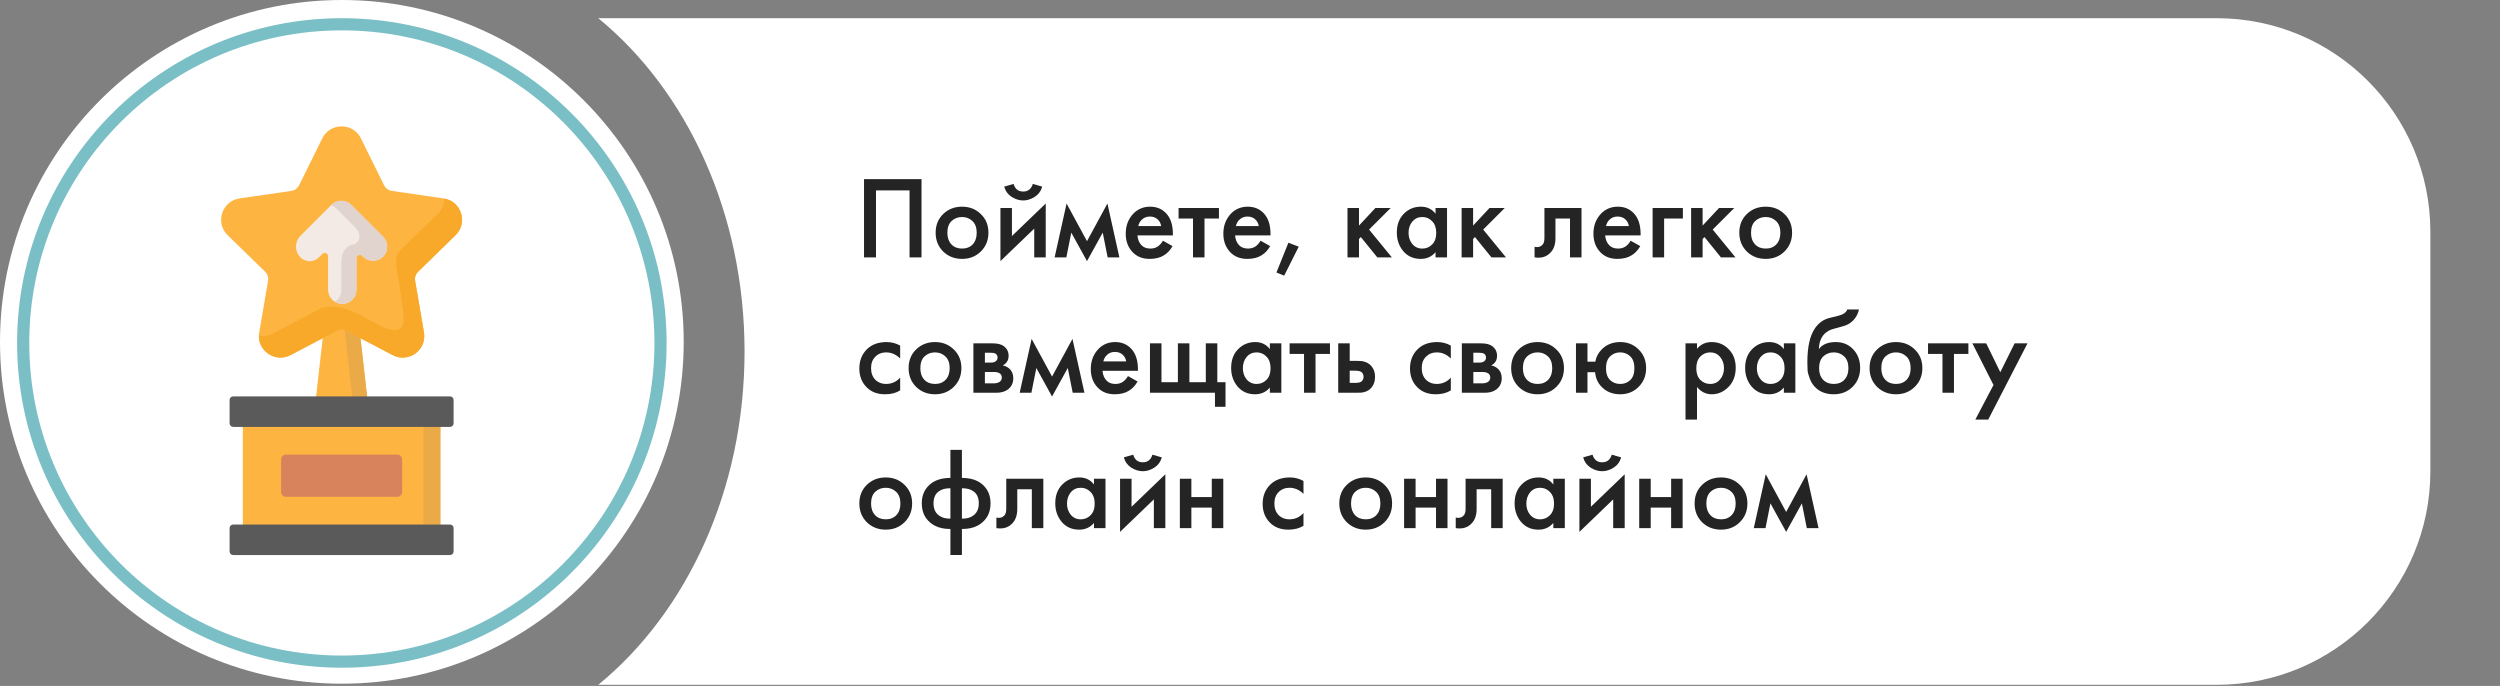 <?xml version="1.0" encoding="UTF-8"?> <svg xmlns="http://www.w3.org/2000/svg" width="554" height="152" viewBox="0 0 554 152" fill="none"><rect x="0" y="0" width="554" height="152" fill="#808080" stroke="none"/> <circle cx="75.755" cy="75.755" r="75.755" fill="white"></circle> <circle cx="75.755" cy="76" r="70.618" stroke="#7BBFC6" stroke-width="2.699"></circle> <path fill-rule="evenodd" clip-rule="evenodd" d="M132.571 151.755C152.129 135.766 164.992 108.652 164.992 77.894C164.992 47.136 152.129 20.022 132.572 4.033H491.225C517.374 4.033 538.571 25.231 538.571 51.38V104.408C538.571 130.557 517.374 151.755 491.225 151.755H132.571Z" fill="white"></path> <path d="M191.468 39.691H204.208V57.033H201.556V42.187H194.12V57.033H191.468V39.691ZM209.002 47.439C210.129 46.347 211.524 45.801 213.188 45.801C214.852 45.801 216.239 46.347 217.348 47.439C218.475 48.513 219.038 49.891 219.038 51.573C219.038 53.237 218.475 54.623 217.348 55.733C216.239 56.825 214.852 57.371 213.188 57.371C211.524 57.371 210.129 56.825 209.002 55.733C207.893 54.623 207.338 53.237 207.338 51.573C207.338 49.891 207.893 48.513 209.002 47.439ZM210.822 54.147C211.411 54.771 212.2 55.083 213.188 55.083C214.176 55.083 214.965 54.771 215.554 54.147C216.143 53.505 216.438 52.656 216.438 51.599C216.438 50.437 216.117 49.562 215.476 48.973C214.852 48.383 214.089 48.089 213.188 48.089C212.287 48.089 211.515 48.383 210.874 48.973C210.25 49.562 209.938 50.437 209.938 51.599C209.938 52.656 210.233 53.505 210.822 54.147ZM221.697 46.087H224.245V52.301L231.733 45.099V57.033H229.185V50.663L221.697 57.865V46.087ZM222.529 41.355L224.609 40.757C224.938 41.883 225.649 42.447 226.741 42.447C227.816 42.447 228.526 41.883 228.873 40.757L230.953 41.355C230.676 42.343 230.112 43.105 229.263 43.643C228.431 44.163 227.59 44.423 226.741 44.423C225.892 44.423 225.042 44.163 224.193 43.643C223.361 43.105 222.806 42.343 222.529 41.355ZM233.703 57.033L236.355 45.099L240.879 53.445L245.403 45.099L248.055 57.033H245.455L244.363 51.547L240.879 57.865L237.395 51.547L236.303 57.033H233.703ZM257.703 53.341L259.835 54.537C259.35 55.403 258.734 56.071 257.989 56.539C257.14 57.093 256.065 57.371 254.765 57.371C253.24 57.371 252.009 56.903 251.073 55.967C249.998 54.892 249.461 53.497 249.461 51.781C249.461 49.978 250.042 48.479 251.203 47.283C252.191 46.295 253.413 45.801 254.869 45.801C256.29 45.801 257.46 46.277 258.379 47.231C259.402 48.288 259.913 49.831 259.913 51.859V52.171H252.061C252.13 53.089 252.442 53.826 252.997 54.381C253.465 54.849 254.115 55.083 254.947 55.083C255.623 55.083 256.204 54.901 256.689 54.537C257.088 54.225 257.426 53.826 257.703 53.341ZM252.243 50.091H257.313C257.209 49.484 256.949 48.99 256.533 48.609C256.082 48.193 255.51 47.985 254.817 47.985C254.089 47.985 253.491 48.219 253.023 48.687C252.642 49.033 252.382 49.501 252.243 50.091ZM270.116 48.427H266.918V57.033H264.37V48.427H261.172V46.087H270.116V48.427ZM279.336 53.341L281.468 54.537C280.982 55.403 280.367 56.071 279.622 56.539C278.772 57.093 277.698 57.371 276.398 57.371C274.872 57.371 273.642 56.903 272.706 55.967C271.631 54.892 271.094 53.497 271.094 51.781C271.094 49.978 271.674 48.479 272.836 47.283C273.824 46.295 275.046 45.801 276.502 45.801C277.923 45.801 279.093 46.277 280.012 47.231C281.034 48.288 281.546 49.831 281.546 51.859V52.171H273.694C273.763 53.089 274.075 53.826 274.63 54.381C275.098 54.849 275.748 55.083 276.58 55.083C277.256 55.083 277.836 54.901 278.322 54.537C278.72 54.225 279.058 53.826 279.336 53.341ZM273.876 50.091H278.946C278.842 49.484 278.582 48.99 278.166 48.609C277.715 48.193 277.143 47.985 276.45 47.985C275.722 47.985 275.124 48.219 274.656 48.687C274.274 49.033 274.014 49.501 273.876 50.091ZM282.857 60.387L285.509 53.783L287.797 54.667L284.573 61.089L282.857 60.387ZM298.605 46.087H301.153V49.987L304.793 46.087H308.173L303.389 50.871L308.433 57.033H305.209L301.569 52.535L301.153 52.951V57.033H298.605V46.087ZM318.115 47.361V46.087H320.663V57.033H318.115V55.889C317.266 56.877 316.174 57.371 314.839 57.371C313.227 57.371 311.936 56.799 310.965 55.655C310.012 54.511 309.535 53.141 309.535 51.547C309.535 49.813 310.046 48.427 311.069 47.387C312.109 46.329 313.374 45.801 314.865 45.801C316.234 45.801 317.318 46.321 318.115 47.361ZM315.177 48.089C314.276 48.089 313.539 48.427 312.967 49.103C312.412 49.779 312.135 50.611 312.135 51.599C312.135 52.569 312.412 53.393 312.967 54.069C313.539 54.745 314.276 55.083 315.177 55.083C316.044 55.083 316.772 54.779 317.361 54.173C317.968 53.566 318.271 52.717 318.271 51.625C318.271 50.498 317.968 49.631 317.361 49.025C316.772 48.401 316.044 48.089 315.177 48.089ZM323.894 46.087H326.442V49.987L330.082 46.087H333.462L328.678 50.871L333.722 57.033H330.498L326.858 52.535L326.442 52.951V57.033H323.894V46.087ZM350.461 46.087V57.033H347.913V48.427H344.689V52.769C344.689 54.121 344.342 55.169 343.649 55.915C342.765 56.903 341.569 57.275 340.061 57.033V54.693C340.806 54.866 341.404 54.701 341.855 54.199C342.115 53.887 342.245 53.41 342.245 52.769V46.087H350.461ZM361.347 53.341L363.479 54.537C362.994 55.403 362.379 56.071 361.633 56.539C360.784 57.093 359.709 57.371 358.409 57.371C356.884 57.371 355.653 56.903 354.717 55.967C353.643 54.892 353.105 53.497 353.105 51.781C353.105 49.978 353.686 48.479 354.847 47.283C355.835 46.295 357.057 45.801 358.513 45.801C359.935 45.801 361.105 46.277 362.023 47.231C363.046 48.288 363.557 49.831 363.557 51.859V52.171H355.705C355.775 53.089 356.087 53.826 356.641 54.381C357.109 54.849 357.759 55.083 358.591 55.083C359.267 55.083 359.848 54.901 360.333 54.537C360.732 54.225 361.07 53.826 361.347 53.341ZM355.887 50.091H360.957C360.853 49.484 360.593 48.99 360.177 48.609C359.727 48.193 359.155 47.985 358.461 47.985C357.733 47.985 357.135 48.219 356.667 48.687C356.286 49.033 356.026 49.501 355.887 50.091ZM366.22 57.033V46.087H372.928V48.427H368.768V57.033H366.22ZM374.752 46.087H377.3V49.987L380.94 46.087H384.32L379.536 50.871L384.58 57.033H381.356L377.716 52.535L377.3 52.951V57.033H374.752V46.087ZM387.092 47.439C388.218 46.347 389.614 45.801 391.278 45.801C392.942 45.801 394.328 46.347 395.438 47.439C396.564 48.513 397.128 49.891 397.128 51.573C397.128 53.237 396.564 54.623 395.438 55.733C394.328 56.825 392.942 57.371 391.278 57.371C389.614 57.371 388.218 56.825 387.092 55.733C385.982 54.623 385.428 53.237 385.428 51.573C385.428 49.891 385.982 48.513 387.092 47.439ZM388.912 54.147C389.501 54.771 390.29 55.083 391.278 55.083C392.266 55.083 393.054 54.771 393.644 54.147C394.233 53.505 394.528 52.656 394.528 51.599C394.528 50.437 394.207 49.562 393.566 48.973C392.942 48.383 392.179 48.089 391.278 48.089C390.376 48.089 389.605 48.383 388.964 48.973C388.34 49.562 388.028 50.437 388.028 51.599C388.028 52.656 388.322 53.505 388.912 54.147ZM199.476 76.581V79.441C198.557 78.539 197.526 78.089 196.382 78.089C195.411 78.089 194.605 78.409 193.964 79.051C193.34 79.675 193.028 80.515 193.028 81.573C193.028 82.665 193.357 83.54 194.016 84.199C194.64 84.788 195.411 85.083 196.33 85.083C197.595 85.083 198.644 84.615 199.476 83.679V86.513C198.557 87.085 197.448 87.371 196.148 87.371C194.397 87.371 193.01 86.833 191.988 85.759C190.948 84.684 190.428 83.315 190.428 81.651C190.428 79.935 190.982 78.522 192.092 77.413C193.166 76.338 194.631 75.801 196.486 75.801C197.543 75.801 198.54 76.061 199.476 76.581ZM203.01 77.439C204.136 76.347 205.532 75.801 207.196 75.801C208.86 75.801 210.246 76.347 211.356 77.439C212.482 78.513 213.046 79.891 213.046 81.573C213.046 83.237 212.482 84.623 211.356 85.733C210.246 86.825 208.86 87.371 207.196 87.371C205.532 87.371 204.136 86.825 203.01 85.733C201.9 84.623 201.346 83.237 201.346 81.573C201.346 79.891 201.9 78.513 203.01 77.439ZM204.83 84.147C205.419 84.771 206.208 85.083 207.196 85.083C208.184 85.083 208.972 84.771 209.562 84.147C210.151 83.505 210.446 82.656 210.446 81.599C210.446 80.437 210.125 79.562 209.484 78.973C208.86 78.383 208.097 78.089 207.196 78.089C206.294 78.089 205.523 78.383 204.882 78.973C204.258 79.562 203.946 80.437 203.946 81.599C203.946 82.656 204.24 83.505 204.83 84.147ZM215.705 76.087H219.995C221.087 76.087 221.919 76.303 222.491 76.737C223.167 77.274 223.505 77.976 223.505 78.843C223.505 79.831 223.071 80.541 222.205 80.975C222.759 81.079 223.253 81.321 223.687 81.703C224.259 82.223 224.545 82.925 224.545 83.809C224.545 84.866 224.146 85.698 223.349 86.305C222.69 86.79 221.849 87.033 220.827 87.033H215.705V76.087ZM218.253 80.351H219.553C220.003 80.351 220.341 80.273 220.567 80.117C220.896 79.909 221.061 79.614 221.061 79.233C221.061 78.869 220.913 78.583 220.619 78.375C220.411 78.236 220.038 78.167 219.501 78.167H218.253V80.351ZM218.253 84.953H220.151C220.723 84.953 221.165 84.849 221.477 84.641C221.823 84.415 221.997 84.095 221.997 83.679C221.997 83.228 221.832 82.907 221.503 82.717C221.208 82.526 220.783 82.431 220.229 82.431H218.253V84.953ZM225.959 87.033L228.611 75.099L233.135 83.445L237.659 75.099L240.311 87.033H237.711L236.619 81.547L233.135 87.865L229.651 81.547L228.559 87.033H225.959ZM249.959 83.341L252.091 84.537C251.605 85.403 250.99 86.071 250.245 86.539C249.395 87.093 248.321 87.371 247.021 87.371C245.495 87.371 244.265 86.903 243.329 85.967C242.254 84.892 241.717 83.497 241.717 81.781C241.717 79.978 242.297 78.479 243.459 77.283C244.447 76.295 245.669 75.801 247.125 75.801C248.546 75.801 249.716 76.277 250.635 77.231C251.657 78.288 252.169 79.831 252.169 81.859V82.171H244.317C244.386 83.089 244.698 83.826 245.253 84.381C245.721 84.849 246.371 85.083 247.203 85.083C247.879 85.083 248.459 84.901 248.945 84.537C249.343 84.225 249.681 83.826 249.959 83.341ZM244.499 80.091H249.569C249.465 79.484 249.205 78.99 248.789 78.609C248.338 78.193 247.766 77.985 247.073 77.985C246.345 77.985 245.747 78.219 245.279 78.687C244.897 79.033 244.637 79.501 244.499 80.091ZM254.832 87.033V76.087H257.38V84.693H261.02V76.087H263.568V84.693H267.208V76.087H269.756V84.693H271.576V90.153H269.236V87.033H254.832ZM281.4 77.361V76.087H283.948V87.033H281.4V85.889C280.551 86.877 279.459 87.371 278.124 87.371C276.512 87.371 275.221 86.799 274.25 85.655C273.297 84.511 272.82 83.141 272.82 81.547C272.82 79.813 273.332 78.427 274.354 77.387C275.394 76.329 276.66 75.801 278.15 75.801C279.52 75.801 280.603 76.321 281.4 77.361ZM278.462 78.089C277.561 78.089 276.824 78.427 276.252 79.103C275.698 79.779 275.42 80.611 275.42 81.599C275.42 82.569 275.698 83.393 276.252 84.069C276.824 84.745 277.561 85.083 278.462 85.083C279.329 85.083 280.057 84.779 280.646 84.173C281.253 83.566 281.556 82.717 281.556 81.625C281.556 80.498 281.253 79.631 280.646 79.025C280.057 78.401 279.329 78.089 278.462 78.089ZM294.719 78.427H291.521V87.033H288.973V78.427H285.775V76.087H294.719V78.427ZM296.549 87.033V76.087H299.097V79.961H300.553C301.021 79.961 301.402 79.978 301.697 80.013C301.991 80.03 302.347 80.125 302.763 80.299C303.179 80.472 303.543 80.732 303.855 81.079C304.427 81.72 304.713 82.517 304.713 83.471C304.713 84.563 304.383 85.438 303.725 86.097C303.43 86.391 303.075 86.617 302.659 86.773C302.26 86.911 301.922 86.989 301.645 87.007C301.385 87.024 301.012 87.033 300.527 87.033H296.549ZM299.097 84.849H300.267C300.891 84.849 301.333 84.771 301.593 84.615C301.974 84.337 302.165 83.965 302.165 83.497C302.165 83.011 301.983 82.647 301.619 82.405C301.341 82.231 300.899 82.145 300.293 82.145H299.097V84.849ZM321.503 76.581V79.441C320.584 78.539 319.553 78.089 318.409 78.089C317.438 78.089 316.632 78.409 315.991 79.051C315.367 79.675 315.055 80.515 315.055 81.573C315.055 82.665 315.384 83.54 316.043 84.199C316.667 84.788 317.438 85.083 318.357 85.083C319.622 85.083 320.671 84.615 321.503 83.679V86.513C320.584 87.085 319.475 87.371 318.175 87.371C316.424 87.371 315.038 86.833 314.015 85.759C312.975 84.684 312.455 83.315 312.455 81.651C312.455 79.935 313.01 78.522 314.119 77.413C315.194 76.338 316.658 75.801 318.513 75.801C319.57 75.801 320.567 76.061 321.503 76.581ZM323.945 76.087H328.235C329.327 76.087 330.159 76.303 330.731 76.737C331.407 77.274 331.745 77.976 331.745 78.843C331.745 79.831 331.312 80.541 330.445 80.975C331 81.079 331.494 81.321 331.927 81.703C332.499 82.223 332.785 82.925 332.785 83.809C332.785 84.866 332.386 85.698 331.589 86.305C330.93 86.79 330.09 87.033 329.067 87.033H323.945V76.087ZM326.493 80.351H327.793C328.244 80.351 328.582 80.273 328.807 80.117C329.136 79.909 329.301 79.614 329.301 79.233C329.301 78.869 329.154 78.583 328.859 78.375C328.651 78.236 328.278 78.167 327.741 78.167H326.493V80.351ZM326.493 84.953H328.391C328.963 84.953 329.405 84.849 329.717 84.641C330.064 84.415 330.237 84.095 330.237 83.679C330.237 83.228 330.072 82.907 329.743 82.717C329.448 82.526 329.024 82.431 328.469 82.431H326.493V84.953ZM336.539 77.439C337.666 76.347 339.061 75.801 340.725 75.801C342.389 75.801 343.776 76.347 344.885 77.439C346.012 78.513 346.575 79.891 346.575 81.573C346.575 83.237 346.012 84.623 344.885 85.733C343.776 86.825 342.389 87.371 340.725 87.371C339.061 87.371 337.666 86.825 336.539 85.733C335.43 84.623 334.875 83.237 334.875 81.573C334.875 79.891 335.43 78.513 336.539 77.439ZM338.359 84.147C338.948 84.771 339.737 85.083 340.725 85.083C341.713 85.083 342.502 84.771 343.091 84.147C343.68 83.505 343.975 82.656 343.975 81.599C343.975 80.437 343.654 79.562 343.013 78.973C342.389 78.383 341.626 78.089 340.725 78.089C339.824 78.089 339.052 78.383 338.411 78.973C337.787 79.562 337.475 80.437 337.475 81.599C337.475 82.656 337.77 83.505 338.359 84.147ZM351.782 80.143H353.524C353.697 79.12 354.174 78.21 354.954 77.413C356.029 76.338 357.389 75.801 359.036 75.801C360.665 75.801 362.026 76.347 363.118 77.439C364.227 78.513 364.782 79.891 364.782 81.573C364.782 83.237 364.227 84.623 363.118 85.733C362.026 86.825 360.665 87.371 359.036 87.371C357.303 87.371 355.899 86.79 354.824 85.629C354.027 84.762 353.576 83.713 353.472 82.483H351.782V87.033H349.234V76.087H351.782V80.143ZM361.272 78.973C360.665 78.383 359.92 78.089 359.036 78.089C358.152 78.089 357.407 78.383 356.8 78.973C356.193 79.562 355.89 80.437 355.89 81.599C355.89 82.76 356.193 83.635 356.8 84.225C357.407 84.797 358.152 85.083 359.036 85.083C359.92 85.083 360.665 84.797 361.272 84.225C361.879 83.635 362.182 82.76 362.182 81.599C362.182 80.437 361.879 79.562 361.272 78.973ZM376.056 85.759V92.987H373.508V76.087H376.056V77.283C376.888 76.295 377.971 75.801 379.306 75.801C380.796 75.801 382.053 76.329 383.076 77.387C384.116 78.427 384.636 79.796 384.636 81.495C384.636 83.245 384.098 84.667 383.024 85.759C381.949 86.833 380.718 87.371 379.332 87.371C378.032 87.371 376.94 86.833 376.056 85.759ZM378.994 78.089C378.127 78.089 377.39 78.401 376.784 79.025C376.194 79.631 375.9 80.498 375.9 81.625C375.9 82.717 376.194 83.566 376.784 84.173C377.39 84.779 378.127 85.083 378.994 85.083C379.895 85.083 380.623 84.745 381.178 84.069C381.75 83.393 382.036 82.569 382.036 81.599C382.036 80.611 381.75 79.779 381.178 79.103C380.623 78.427 379.895 78.089 378.994 78.089ZM395.303 77.361V76.087H397.851V87.033H395.303V85.889C394.453 86.877 393.361 87.371 392.027 87.371C390.415 87.371 389.123 86.799 388.153 85.655C387.199 84.511 386.723 83.141 386.723 81.547C386.723 79.813 387.234 78.427 388.257 77.387C389.297 76.329 390.562 75.801 392.053 75.801C393.422 75.801 394.505 76.321 395.303 77.361ZM392.365 78.089C391.463 78.089 390.727 78.427 390.155 79.103C389.6 79.779 389.323 80.611 389.323 81.599C389.323 82.569 389.6 83.393 390.155 84.069C390.727 84.745 391.463 85.083 392.365 85.083C393.231 85.083 393.959 84.779 394.549 84.173C395.155 83.566 395.459 82.717 395.459 81.625C395.459 80.498 395.155 79.631 394.549 79.025C393.959 78.401 393.231 78.089 392.365 78.089ZM409.35 68.573H411.95C411.759 69.474 411.36 70.254 410.754 70.913C410.147 71.571 409.402 72.022 408.518 72.265L406.802 72.733C406.351 72.854 406.004 72.958 405.762 73.045C405.519 73.131 405.216 73.296 404.852 73.539C404.505 73.764 404.21 74.041 403.968 74.371C403.396 75.133 403.092 76.121 403.058 77.335H403.084C403.846 76.312 405.086 75.801 406.802 75.801C408.344 75.801 409.618 76.321 410.624 77.361C411.681 78.453 412.21 79.839 412.21 81.521C412.21 83.219 411.646 84.623 410.52 85.733C409.41 86.825 408.024 87.371 406.36 87.371C404.696 87.371 403.361 86.885 402.356 85.915C401.801 85.395 401.376 84.753 401.082 83.991C400.787 83.228 400.614 82.604 400.562 82.119C400.527 81.616 400.51 81.009 400.51 80.299C400.51 76.901 401.064 74.397 402.174 72.785C403.006 71.554 404.098 70.774 405.45 70.445L407.27 70.003C408.466 69.708 409.159 69.231 409.35 68.573ZM403.994 84.147C404.583 84.771 405.372 85.083 406.36 85.083C407.348 85.083 408.136 84.771 408.726 84.147C409.315 83.505 409.61 82.656 409.61 81.599C409.61 80.437 409.289 79.562 408.648 78.973C408.024 78.383 407.261 78.089 406.36 78.089C405.458 78.089 404.687 78.383 404.046 78.973C403.422 79.562 403.11 80.437 403.11 81.599C403.11 82.656 403.404 83.505 403.994 84.147ZM415.961 77.439C417.088 76.347 418.483 75.801 420.147 75.801C421.811 75.801 423.198 76.347 424.307 77.439C425.434 78.513 425.997 79.891 425.997 81.573C425.997 83.237 425.434 84.623 424.307 85.733C423.198 86.825 421.811 87.371 420.147 87.371C418.483 87.371 417.088 86.825 415.961 85.733C414.852 84.623 414.297 83.237 414.297 81.573C414.297 79.891 414.852 78.513 415.961 77.439ZM417.781 84.147C418.37 84.771 419.159 85.083 420.147 85.083C421.135 85.083 421.924 84.771 422.513 84.147C423.102 83.505 423.397 82.656 423.397 81.599C423.397 80.437 423.076 79.562 422.435 78.973C421.811 78.383 421.048 78.089 420.147 78.089C419.246 78.089 418.474 78.383 417.833 78.973C417.209 79.562 416.897 80.437 416.897 81.599C416.897 82.656 417.192 83.505 417.781 84.147ZM436.196 78.427H432.998V87.033H430.45V78.427H427.252V76.087H436.196V78.427ZM437.727 92.987L441.757 85.317L437.077 76.087H440.145L443.265 82.483L446.437 76.087H449.297L440.587 92.987H437.727ZM192.092 107.439C193.218 106.347 194.614 105.801 196.278 105.801C197.942 105.801 199.328 106.347 200.438 107.439C201.564 108.513 202.128 109.891 202.128 111.573C202.128 113.237 201.564 114.623 200.438 115.733C199.328 116.825 197.942 117.371 196.278 117.371C194.614 117.371 193.218 116.825 192.092 115.733C190.982 114.623 190.428 113.237 190.428 111.573C190.428 109.891 190.982 108.513 192.092 107.439ZM193.912 114.147C194.501 114.771 195.29 115.083 196.278 115.083C197.266 115.083 198.054 114.771 198.644 114.147C199.233 113.505 199.528 112.656 199.528 111.599C199.528 110.437 199.207 109.562 198.566 108.973C197.942 108.383 197.179 108.089 196.278 108.089C195.376 108.089 194.605 108.383 193.964 108.973C193.34 109.562 193.028 110.437 193.028 111.599C193.028 112.656 193.322 113.505 193.912 114.147ZM210.611 122.987V117.215C208.739 117.232 207.239 116.755 206.113 115.785C204.882 114.745 204.267 113.332 204.267 111.547C204.267 109.779 204.873 108.375 206.087 107.335C207.196 106.381 208.704 105.905 210.611 105.905V99.691H213.159V105.905C215.065 105.905 216.573 106.381 217.683 107.335C218.896 108.375 219.503 109.779 219.503 111.547C219.503 113.332 218.887 114.745 217.657 115.785C216.53 116.755 215.031 117.232 213.159 117.215V122.987H210.611ZM210.611 114.927V108.193C209.605 108.193 208.808 108.383 208.219 108.765C207.317 109.302 206.867 110.229 206.867 111.547C206.867 112.777 207.291 113.687 208.141 114.277C208.799 114.745 209.623 114.961 210.611 114.927ZM213.159 108.193V114.927C214.147 114.961 214.97 114.745 215.629 114.277C216.478 113.687 216.903 112.777 216.903 111.547C216.903 110.229 216.452 109.302 215.551 108.765C214.961 108.383 214.164 108.193 213.159 108.193ZM231.201 106.087V117.033H228.653V108.427H225.429V112.769C225.429 114.121 225.082 115.169 224.389 115.915C223.505 116.903 222.309 117.275 220.801 117.033V114.693C221.546 114.866 222.144 114.701 222.595 114.199C222.855 113.887 222.985 113.41 222.985 112.769V106.087H231.201ZM242.426 107.361V106.087H244.974V117.033H242.426V115.889C241.576 116.877 240.484 117.371 239.15 117.371C237.538 117.371 236.246 116.799 235.276 115.655C234.322 114.511 233.846 113.141 233.846 111.547C233.846 109.813 234.357 108.427 235.38 107.387C236.42 106.329 237.685 105.801 239.176 105.801C240.545 105.801 241.628 106.321 242.426 107.361ZM239.488 108.089C238.586 108.089 237.85 108.427 237.278 109.103C236.723 109.779 236.446 110.611 236.446 111.599C236.446 112.569 236.723 113.393 237.278 114.069C237.85 114.745 238.586 115.083 239.488 115.083C240.354 115.083 241.082 114.779 241.672 114.173C242.278 113.566 242.582 112.717 242.582 111.625C242.582 110.498 242.278 109.631 241.672 109.025C241.082 108.401 240.354 108.089 239.488 108.089ZM248.205 106.087H250.753V112.301L258.241 105.099V117.033H255.693V110.663L248.205 117.865V106.087ZM249.037 101.355L251.117 100.757C251.446 101.883 252.157 102.447 253.249 102.447C254.323 102.447 255.034 101.883 255.381 100.757L257.461 101.355C257.183 102.343 256.62 103.105 255.771 103.643C254.939 104.163 254.098 104.423 253.249 104.423C252.399 104.423 251.55 104.163 250.701 103.643C249.869 103.105 249.314 102.343 249.037 101.355ZM261.459 117.033V106.087H264.007V110.143H268.531V106.087H271.079V117.033H268.531V112.483H264.007V117.033H261.459ZM288.851 106.581V109.441C287.932 108.539 286.901 108.089 285.757 108.089C284.786 108.089 283.98 108.409 283.339 109.051C282.715 109.675 282.403 110.515 282.403 111.573C282.403 112.665 282.732 113.54 283.391 114.199C284.015 114.788 284.786 115.083 285.705 115.083C286.97 115.083 288.019 114.615 288.851 113.679V116.513C287.932 117.085 286.823 117.371 285.523 117.371C283.772 117.371 282.385 116.833 281.363 115.759C280.323 114.684 279.803 113.315 279.803 111.651C279.803 109.935 280.357 108.522 281.467 107.413C282.541 106.338 284.006 105.801 285.861 105.801C286.918 105.801 287.915 106.061 288.851 106.581ZM298.453 107.439C299.58 106.347 300.975 105.801 302.639 105.801C304.303 105.801 305.69 106.347 306.799 107.439C307.926 108.513 308.489 109.891 308.489 111.573C308.489 113.237 307.926 114.623 306.799 115.733C305.69 116.825 304.303 117.371 302.639 117.371C300.975 117.371 299.58 116.825 298.453 115.733C297.344 114.623 296.789 113.237 296.789 111.573C296.789 109.891 297.344 108.513 298.453 107.439ZM300.273 114.147C300.862 114.771 301.651 115.083 302.639 115.083C303.627 115.083 304.416 114.771 305.005 114.147C305.594 113.505 305.889 112.656 305.889 111.599C305.889 110.437 305.568 109.562 304.927 108.973C304.303 108.383 303.54 108.089 302.639 108.089C301.738 108.089 300.966 108.383 300.325 108.973C299.701 109.562 299.389 110.437 299.389 111.599C299.389 112.656 299.684 113.505 300.273 114.147ZM311.148 117.033V106.087H313.696V110.143H318.22V106.087H320.768V117.033H318.22V112.483H313.696V117.033H311.148ZM332.992 106.087V117.033H330.444V108.427H327.22V112.769C327.22 114.121 326.873 115.169 326.18 115.915C325.296 116.903 324.1 117.275 322.592 117.033V114.693C323.337 114.866 323.935 114.701 324.386 114.199C324.646 113.887 324.776 113.41 324.776 112.769V106.087H332.992ZM344.217 107.361V106.087H346.765V117.033H344.217V115.889C343.367 116.877 342.275 117.371 340.941 117.371C339.329 117.371 338.037 116.799 337.067 115.655C336.113 114.511 335.637 113.141 335.637 111.547C335.637 109.813 336.148 108.427 337.171 107.387C338.211 106.329 339.476 105.801 340.967 105.801C342.336 105.801 343.419 106.321 344.217 107.361ZM341.279 108.089C340.377 108.089 339.641 108.427 339.069 109.103C338.514 109.779 338.237 110.611 338.237 111.599C338.237 112.569 338.514 113.393 339.069 114.069C339.641 114.745 340.377 115.083 341.279 115.083C342.145 115.083 342.873 114.779 343.463 114.173C344.069 113.566 344.373 112.717 344.373 111.625C344.373 110.498 344.069 109.631 343.463 109.025C342.873 108.401 342.145 108.089 341.279 108.089ZM349.996 106.087H352.544V112.301L360.032 105.099V117.033H357.484V110.663L349.996 117.865V106.087ZM350.828 101.355L352.908 100.757C353.237 101.883 353.948 102.447 355.04 102.447C356.114 102.447 356.825 101.883 357.172 100.757L359.252 101.355C358.974 102.343 358.411 103.105 357.562 103.643C356.73 104.163 355.889 104.423 355.04 104.423C354.19 104.423 353.341 104.163 352.492 103.643C351.66 103.105 351.105 102.343 350.828 101.355ZM363.25 117.033V106.087H365.798V110.143H370.322V106.087H372.87V117.033H370.322V112.483H365.798V117.033H363.25ZM377.189 107.439C378.316 106.347 379.711 105.801 381.375 105.801C383.039 105.801 384.426 106.347 385.535 107.439C386.662 108.513 387.225 109.891 387.225 111.573C387.225 113.237 386.662 114.623 385.535 115.733C384.426 116.825 383.039 117.371 381.375 117.371C379.711 117.371 378.316 116.825 377.189 115.733C376.08 114.623 375.525 113.237 375.525 111.573C375.525 109.891 376.08 108.513 377.189 107.439ZM379.009 114.147C379.599 114.771 380.387 115.083 381.375 115.083C382.363 115.083 383.152 114.771 383.741 114.147C384.331 113.505 384.625 112.656 384.625 111.599C384.625 110.437 384.305 109.562 383.663 108.973C383.039 108.383 382.277 108.089 381.375 108.089C380.474 108.089 379.703 108.383 379.061 108.973C378.437 109.562 378.125 110.437 378.125 111.599C378.125 112.656 378.42 113.505 379.009 114.147ZM388.636 117.033L391.288 105.099L395.812 113.445L400.336 105.099L402.988 117.033H400.388L399.296 111.547L395.812 117.865L392.328 111.547L391.236 117.033H388.636Z" fill="#242424"></path> <path d="M79.276 69.602H72.118L69.932 88.889H81.462L79.276 69.602Z" fill="#FDB441"></path> <path d="M81.461 88.889H78.156L75.97 69.602H79.276L81.461 88.889Z" fill="#EBAA48"></path> <path d="M53.807 92.31H97.586V118.543H53.807V92.31Z" fill="#FDB441"></path> <path d="M93.842 94.602H97.587V116.234H93.842V94.602Z" fill="#EBAA48"></path> <path d="M99.719 94.602H51.675C51.234 94.602 50.876 94.244 50.876 93.803V88.636C50.876 88.194 51.234 87.836 51.675 87.836H99.719C100.16 87.836 100.518 88.194 100.518 88.636V93.803C100.518 94.244 100.16 94.602 99.719 94.602Z" fill="#5A5A5A"></path> <path d="M99.719 123H51.675C51.234 123 50.876 122.642 50.876 122.201V117.034C50.876 116.592 51.234 116.234 51.675 116.234H99.719C100.16 116.234 100.518 116.592 100.518 117.034V122.201C100.518 122.642 100.16 123 99.719 123Z" fill="#5A5A5A"></path> <path d="M88.01 110.096H63.384C62.776 110.096 62.284 109.603 62.284 108.996V101.84C62.284 101.233 62.776 100.74 63.384 100.74H88.01C88.618 100.74 89.11 101.233 89.11 101.84V108.996C89.11 109.603 88.618 110.096 88.01 110.096Z" fill="#D8835C"></path> <path d="M79.981 30.663L85.104 41.044C85.44 41.725 86.09 42.197 86.841 42.306L98.296 43.971C102.216 44.54 103.78 49.356 100.945 52.121L92.656 60.2C92.112 60.73 91.864 61.494 91.992 62.243L93.949 73.652C94.618 77.555 90.521 80.532 87.016 78.689L76.77 73.302C76.098 72.949 75.295 72.949 74.623 73.302L64.377 78.689C60.871 80.532 56.774 77.555 57.444 73.652L59.401 62.243C59.529 61.494 59.281 60.731 58.737 60.2L50.448 52.121C47.612 49.356 49.177 44.54 53.096 43.971L64.551 42.306C65.303 42.197 65.953 41.725 66.289 41.044L71.411 30.663C73.165 27.112 78.229 27.112 79.981 30.663Z" fill="#FDB441"></path> <path d="M92.657 60.201C92.109 60.732 91.868 61.491 91.996 62.24L93.947 73.654C94.615 77.557 90.521 80.53 87.015 78.684L76.769 73.3C76.1 72.945 75.293 72.945 74.625 73.3L64.379 78.684C61.096 80.411 57.296 77.916 57.374 74.387C58.366 74.574 59.441 74.446 60.466 73.908C60.466 73.908 70.544 68.611 70.708 68.525C74.817 66.365 80.729 70.408 84.29 72.167C85.277 72.654 86.316 73.153 87.415 73.116C89.524 73.045 89.567 71.364 89.375 69.669C89.06 66.89 88.676 64.05 88.195 61.286C87.931 59.33 87.083 57.044 88.744 55.425C88.751 55.418 97.03 47.347 97.03 47.347C98.01 46.392 98.467 45.192 98.478 44.003C102.265 44.687 103.738 49.401 100.943 52.123L92.657 60.201Z" fill="#F9A92A"></path> <path d="M84.882 52.429L77.862 45.41C76.636 44.184 74.648 44.185 73.422 45.41L66.557 52.276C65.334 53.499 65.265 55.566 66.404 56.868L66.404 56.868C67.544 58.17 69.477 58.235 70.701 57.011L71.434 56.278C71.904 55.808 72.706 56.141 72.706 56.804V64.203C72.706 65.937 74.112 67.343 75.846 67.343C77.58 67.343 78.985 65.937 78.985 64.203V57.209C78.985 56.546 79.788 56.213 80.257 56.682L80.443 56.868C81.669 58.094 83.656 58.094 84.882 56.868C86.108 55.642 86.108 53.655 84.882 52.429Z" fill="#F3EAE6"></path> <path d="M85.801 54.649C85.801 55.451 85.495 56.256 84.883 56.868C83.657 58.094 81.668 58.094 80.442 56.868L80.256 56.682C79.787 56.213 78.985 56.545 78.985 57.211V64.202C78.985 65.069 78.634 65.854 78.065 66.424C77.498 66.991 76.712 67.342 75.845 67.342C75.246 67.342 74.688 67.175 74.21 66.884C75.066 66.353 75.636 65.403 75.636 64.32V59.933C75.636 57.945 75.409 55.841 77.241 54.563C77.611 54.309 78.078 54.253 78.503 54.109C79.068 53.919 79.421 53.476 79.567 52.96C79.708 52.464 79.655 51.899 79.417 51.426C78.903 50.411 77.975 49.654 77.185 48.862C76.307 47.987 75.432 47.109 74.555 46.232C74.204 45.881 73.786 45.633 73.341 45.491L73.422 45.41C74.649 44.184 76.635 44.184 77.861 45.41L84.88 52.427C85.495 53.042 85.801 53.844 85.801 54.649Z" fill="#E1D3CE"></path> </svg> 